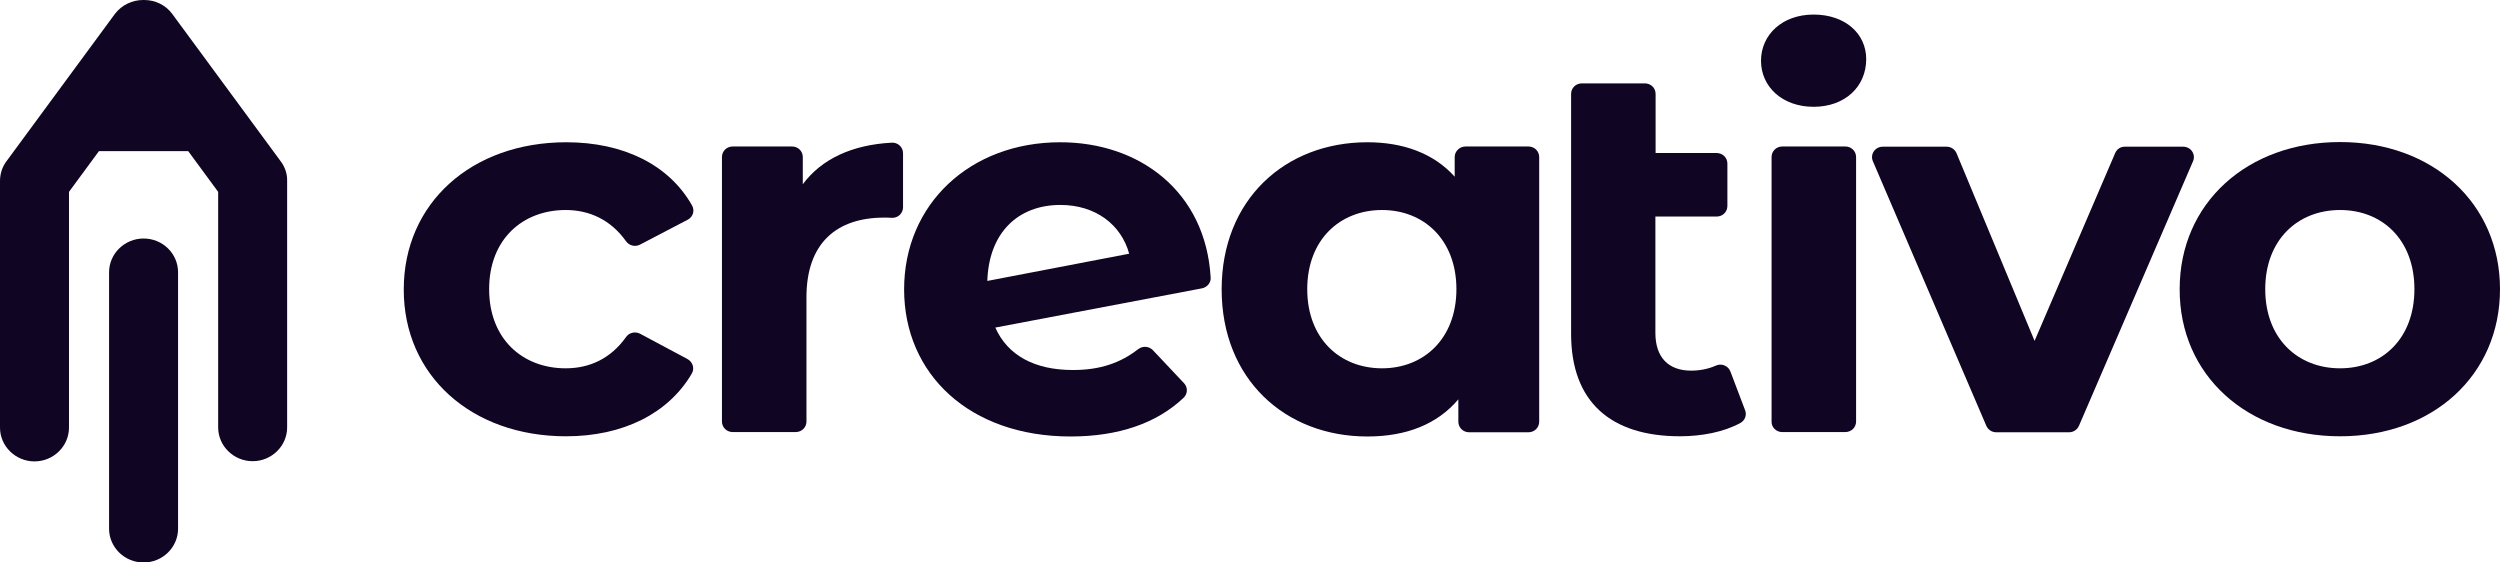 <?xml version="1.0" encoding="UTF-8"?> <svg xmlns="http://www.w3.org/2000/svg" width="200" height="45" viewBox="0 0 200 45" fill="none"> <g clip-path="url(#clip0_102_27)"> <path d="M45.288 34.903C49.84 34.903 53.479 33.079 55.342 29.888C55.583 29.482 55.428 28.959 54.997 28.723L51.203 26.696C50.806 26.494 50.323 26.612 50.082 26.966C48.84 28.706 47.15 29.465 45.253 29.465C41.821 29.465 39.131 27.135 39.131 23.133C39.131 19.131 41.821 16.801 45.253 16.801C47.15 16.801 48.857 17.578 50.082 19.3C50.34 19.655 50.806 19.773 51.203 19.57L55.014 17.578C55.445 17.358 55.6 16.835 55.359 16.43C53.514 13.171 49.858 11.381 45.305 11.381C37.717 11.381 32.301 16.261 32.301 23.15C32.284 30.023 37.699 34.903 45.288 34.903Z" fill="#100522"></path> <path d="M64.223 14.741V12.563C64.223 12.09 63.844 11.719 63.361 11.719H58.618C58.136 11.719 57.756 12.09 57.756 12.563V33.72C57.756 34.193 58.136 34.565 58.618 34.565H63.654C64.137 34.565 64.517 34.193 64.517 33.72V23.775C64.517 19.401 66.983 17.409 70.725 17.409C70.932 17.409 71.139 17.409 71.329 17.426C71.829 17.46 72.243 17.071 72.243 16.582V12.259C72.243 11.769 71.829 11.381 71.329 11.415C68.173 11.583 65.724 12.715 64.223 14.741Z" fill="#100522"></path> <path d="M85.832 29.601C82.797 29.601 80.624 28.452 79.624 26.206L96.163 23.066C96.577 22.981 96.887 22.61 96.853 22.205C96.456 15.349 91.196 11.381 84.815 11.381C77.623 11.381 72.329 16.312 72.329 23.15C72.329 29.938 77.572 34.919 85.643 34.919C89.489 34.919 92.541 33.856 94.68 31.829C95.025 31.509 95.042 30.985 94.714 30.647L92.231 28.013C91.92 27.692 91.42 27.659 91.058 27.929C89.626 29.043 88.005 29.601 85.832 29.601ZM84.832 16.396C87.643 16.396 89.695 17.966 90.334 20.297L78.986 22.475C79.106 18.608 81.452 16.396 84.832 16.396Z" fill="#100522"></path> <path d="M116.375 12.563V14.133C114.685 12.259 112.253 11.381 109.39 11.381C102.802 11.381 97.732 15.974 97.732 23.15C97.732 30.327 102.802 34.919 109.39 34.919C112.512 34.919 114.978 33.94 116.668 31.948V33.737C116.668 34.21 117.047 34.582 117.53 34.582H122.273C122.756 34.582 123.135 34.21 123.135 33.737V12.563C123.135 12.09 122.756 11.719 122.273 11.719H117.237C116.771 11.719 116.375 12.107 116.375 12.563ZM110.563 29.465C107.183 29.465 104.579 27.084 104.579 23.133C104.579 19.182 107.183 16.801 110.563 16.801C113.909 16.801 116.513 19.182 116.513 23.133C116.513 27.084 113.909 29.465 110.563 29.465Z" fill="#100522"></path> <path d="M138.432 29.719C138.26 29.263 137.725 29.043 137.277 29.246C136.673 29.516 135.983 29.651 135.294 29.651C133.466 29.651 132.431 28.587 132.431 26.628V17.325H137.329C137.811 17.325 138.191 16.953 138.191 16.48V13.086C138.191 12.614 137.811 12.242 137.329 12.242H132.448V7.514C132.448 7.041 132.069 6.67 131.586 6.67H126.55C126.067 6.67 125.688 7.041 125.688 7.514V26.713C125.688 32.15 128.861 34.902 134.397 34.902C136.139 34.902 137.898 34.565 139.226 33.839C139.605 33.636 139.76 33.197 139.605 32.809L138.432 29.719Z" fill="#100522"></path> <path d="M145.089 8.544C147.607 8.544 149.297 6.923 149.297 4.728C149.297 2.685 147.607 1.165 145.089 1.165C142.571 1.165 140.881 2.786 140.881 4.863C140.881 6.94 142.588 8.544 145.089 8.544ZM142.571 34.565H147.624C148.107 34.565 148.487 34.193 148.487 33.721V12.563C148.487 12.09 148.107 11.719 147.624 11.719H142.588C142.106 11.719 141.726 12.09 141.726 12.563V33.721C141.709 34.193 142.106 34.565 142.571 34.565Z" fill="#100522"></path> <path d="M169.216 12.242L162.766 27.27L156.523 12.259C156.385 11.938 156.075 11.736 155.73 11.736H150.625C150.004 11.736 149.59 12.343 149.832 12.901L158.903 34.058C159.041 34.379 159.351 34.582 159.696 34.582H165.525C165.87 34.582 166.181 34.379 166.319 34.058L175.442 12.901C175.683 12.343 175.269 11.736 174.649 11.736H170.009C169.664 11.719 169.354 11.921 169.216 12.242Z" fill="#100522"></path> <path d="M187.204 34.903C194.619 34.903 200 30.023 200 23.133C200 16.261 194.619 11.364 187.204 11.364C179.788 11.364 174.373 16.244 174.373 23.133C174.355 30.023 179.788 34.903 187.204 34.903ZM187.204 29.465C183.823 29.465 181.219 27.085 181.219 23.133C181.219 19.182 183.823 16.801 187.204 16.801C190.584 16.801 193.153 19.182 193.153 23.133C193.153 27.085 190.584 29.465 187.204 29.465Z" fill="#100522"></path> <path fill-rule="evenodd" clip-rule="evenodd" d="M11.486 19.081C9.968 19.081 8.726 20.296 8.726 21.782V42.298C8.726 43.784 9.968 45 11.486 45C13.004 45 14.245 43.784 14.245 42.298V21.782C14.245 20.296 13.021 19.081 11.486 19.081Z" fill="#100522"></path> <path fill-rule="evenodd" clip-rule="evenodd" d="M22.454 12.901L13.779 1.114C13.245 0.388 12.4 0 11.537 0C11.52 0 11.503 0 11.503 0C11.486 0 11.469 0 11.451 0C10.589 0 9.744 0.388 9.192 1.114L0.517 12.901C0.172 13.357 0 13.914 0 14.488V34.21C0 35.696 1.242 36.912 2.759 36.912C4.277 36.912 5.519 35.696 5.519 34.21V15.349L7.916 12.09H15.056L17.453 15.349V34.193C17.453 35.679 18.695 36.895 20.212 36.895C21.73 36.895 22.971 35.679 22.971 34.193V14.471C22.989 13.914 22.799 13.357 22.454 12.901Z" fill="#100522"></path> </g> <defs> <clipPath id="clip0_102_27"> <rect width="200" height="45" fill="white"></rect> </clipPath> </defs> </svg> 